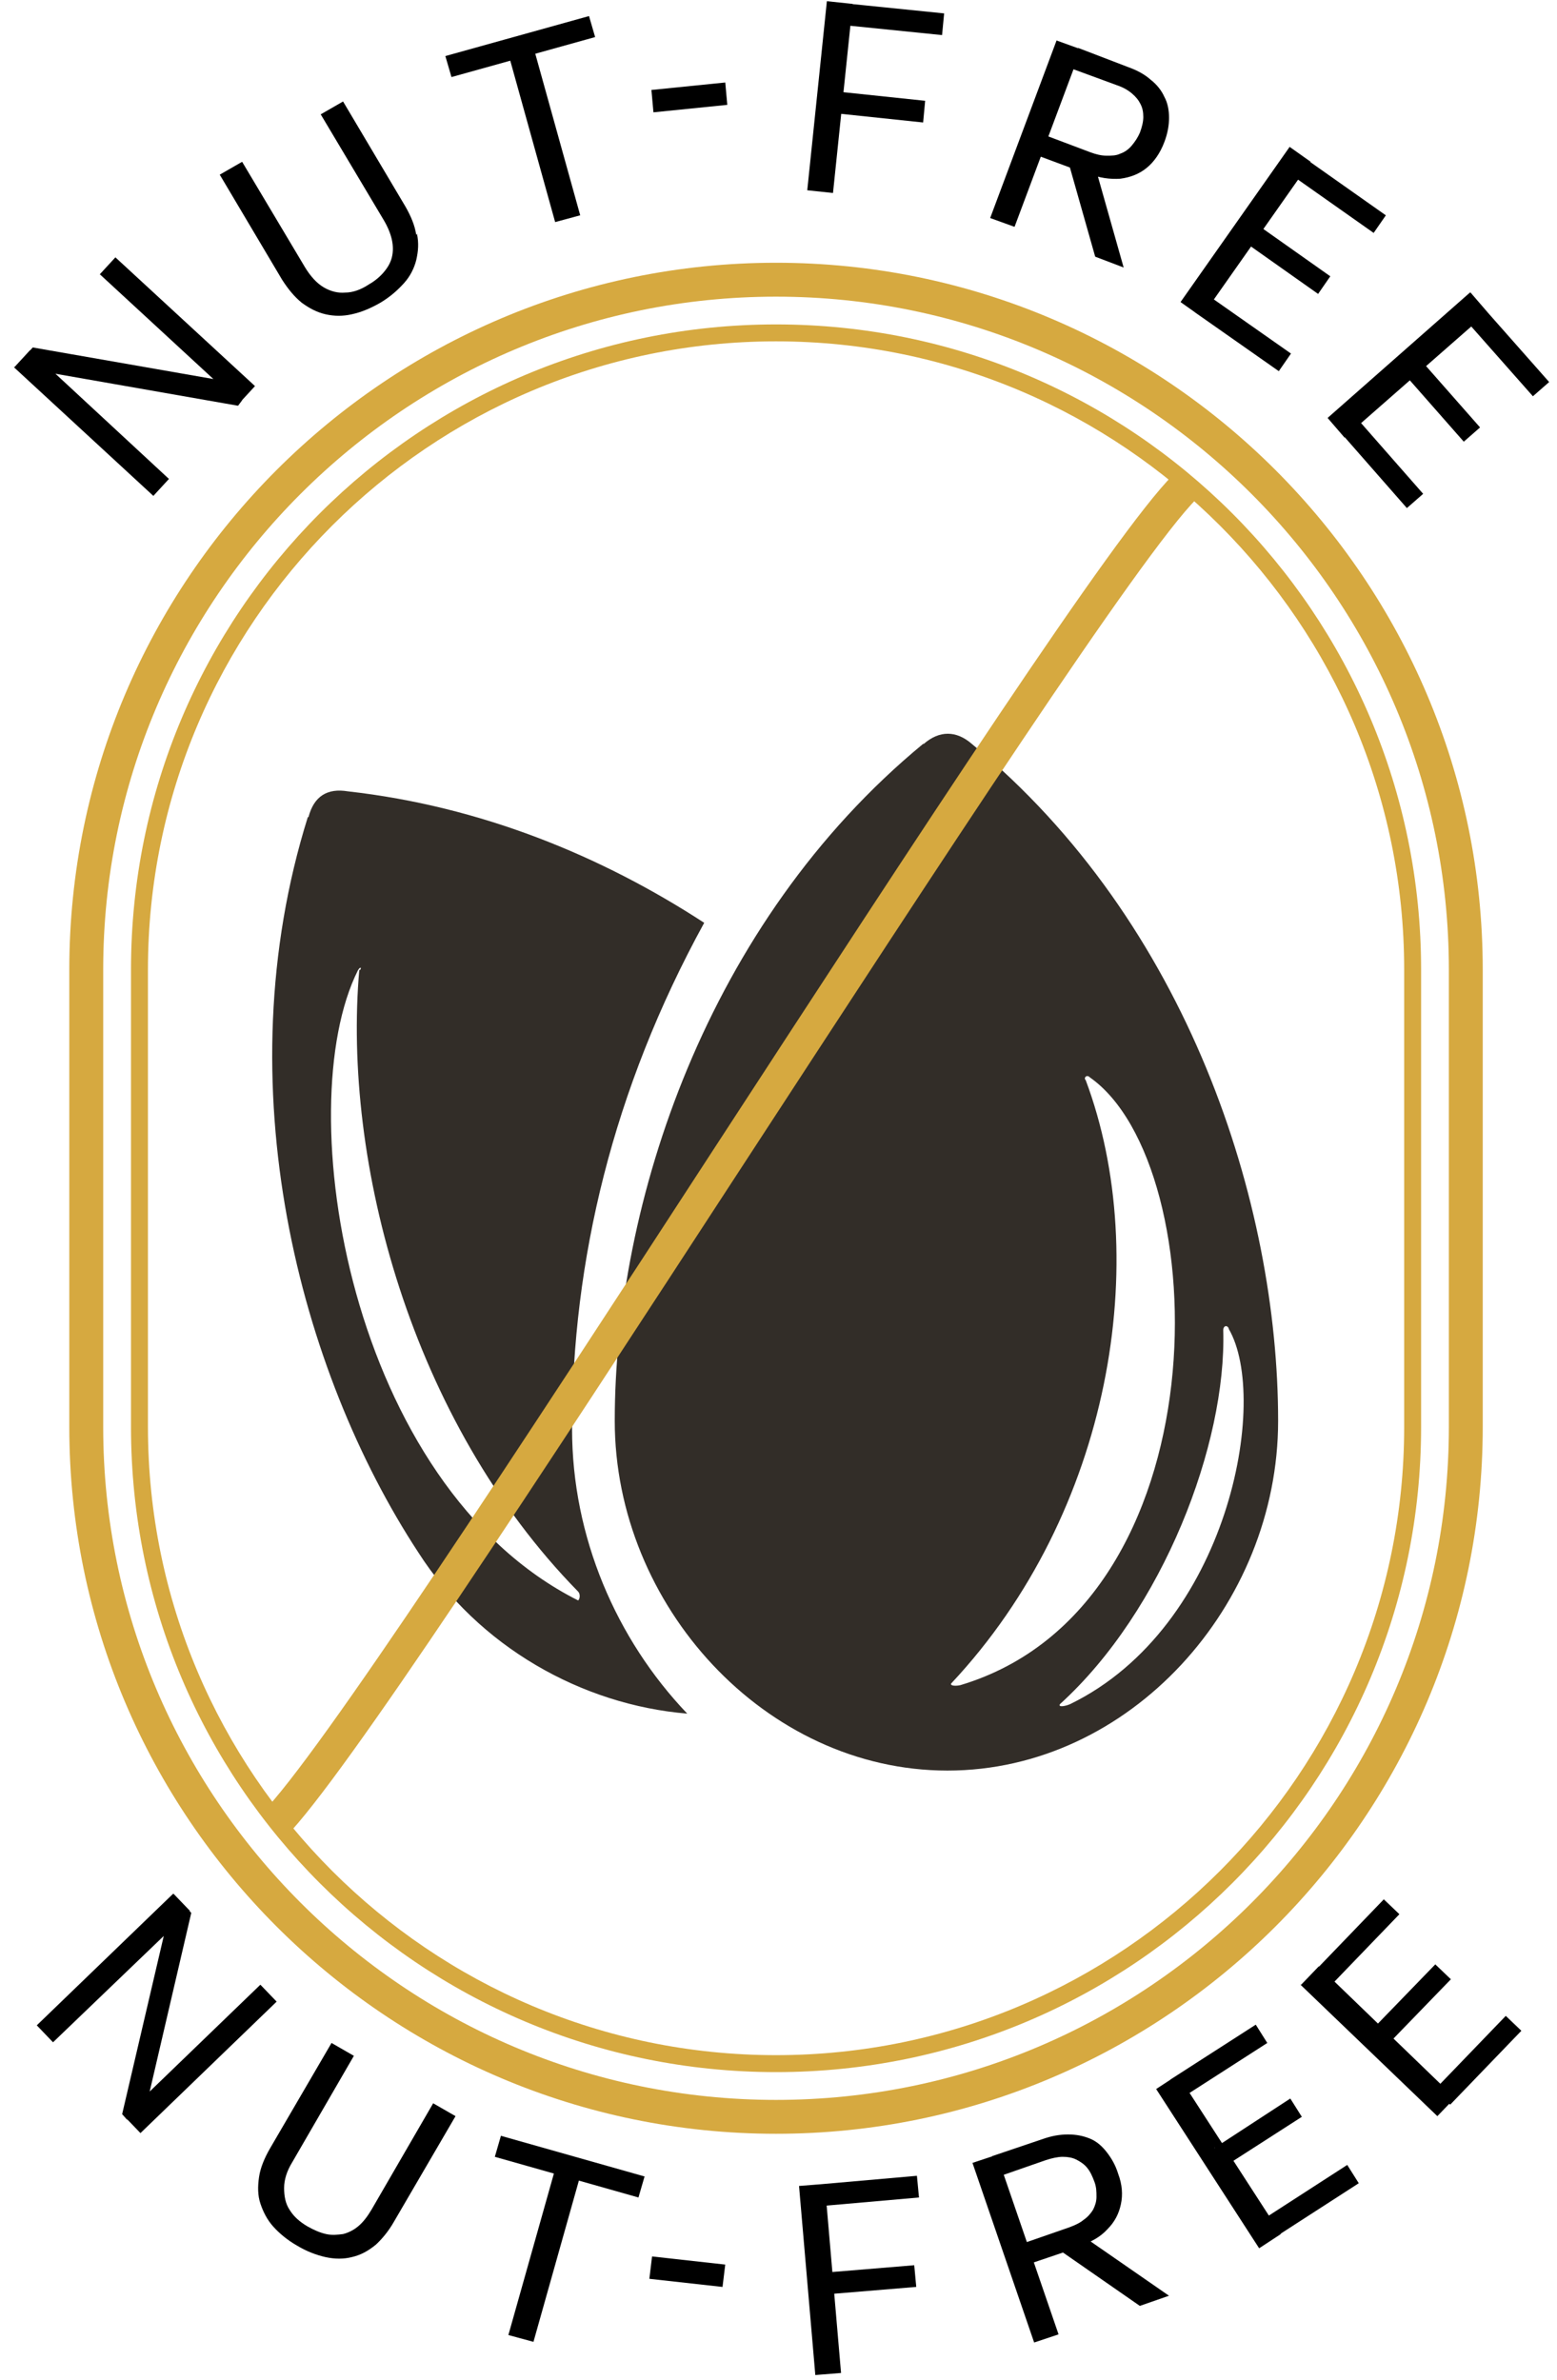 <svg xmlns="http://www.w3.org/2000/svg" fill="none" viewBox="0 0 53 81" height="81" width="53">
<path fill="black" d="M0.492 12.495L1.022 11.919L5.751 16.301L5.22 16.878L0.469 12.495H0.492ZM0.976 12.565L0.907 12.057L1.115 11.826L8.242 13.072V13.625L8.103 13.81L0.999 12.565H0.976ZM3.398 9.335L3.928 8.759L8.68 13.141L8.149 13.718L3.398 9.335Z"></path>
<path fill="black" d="M14.192 7.951C14.261 8.274 14.238 8.551 14.169 8.851C14.1 9.128 13.962 9.405 13.754 9.635C13.546 9.866 13.293 10.097 12.947 10.304C12.624 10.489 12.301 10.627 11.978 10.696C11.678 10.765 11.378 10.765 11.079 10.696C10.779 10.627 10.525 10.489 10.271 10.304C10.018 10.097 9.81 9.843 9.602 9.52L7.48 5.945L8.242 5.507L10.387 9.105C10.571 9.405 10.779 9.635 11.009 9.774C11.24 9.912 11.494 9.981 11.747 9.958C12.001 9.958 12.278 9.866 12.555 9.681C12.762 9.566 12.947 9.405 13.062 9.266C13.2 9.105 13.293 8.943 13.339 8.759C13.385 8.574 13.385 8.367 13.339 8.159C13.293 7.951 13.2 7.721 13.062 7.49L10.917 3.892L11.678 3.454L13.8 7.029C13.985 7.352 14.123 7.675 14.169 7.998L14.192 7.951Z"></path>
<path fill="black" d="M15.16 1.908L20.05 0.547L20.258 1.262L15.368 2.623L15.16 1.908ZM17.236 1.585L18.089 1.355L19.75 7.328L18.897 7.559L17.236 1.585Z"></path>
<path fill="black" d="M22.174 3.062L24.688 2.808L24.757 3.569L22.243 3.823L22.174 3.062Z"></path>
<path fill="black" d="M28.147 0.041L29.024 0.133L28.355 6.568L27.479 6.476L28.147 0.041ZM28.424 3.108L31.492 3.431L31.423 4.169L28.355 3.846L28.424 3.108ZM28.724 0.11L32.138 0.456L32.068 1.194L28.655 0.848L28.724 0.11Z"></path>
<path fill="black" d="M35.965 1.378L36.796 1.678L34.535 7.721L33.705 7.421L35.965 1.378ZM36.888 5.876L35.273 5.276L35.527 4.584L37.119 5.184C37.303 5.253 37.488 5.299 37.672 5.299C37.834 5.299 37.995 5.299 38.133 5.23C38.272 5.184 38.41 5.092 38.526 4.953C38.641 4.815 38.733 4.676 38.802 4.515C38.871 4.33 38.918 4.146 38.918 3.984C38.918 3.823 38.895 3.685 38.825 3.546C38.756 3.408 38.664 3.293 38.526 3.177C38.387 3.062 38.226 2.97 38.018 2.9L36.45 2.324L36.703 1.632L38.387 2.278C38.71 2.393 38.964 2.531 39.171 2.716C39.379 2.877 39.541 3.085 39.633 3.293C39.748 3.5 39.794 3.754 39.794 4.008C39.794 4.261 39.748 4.538 39.633 4.838C39.494 5.207 39.287 5.507 39.033 5.714C38.779 5.922 38.48 6.037 38.133 6.083C37.788 6.106 37.419 6.06 37.026 5.899H36.934L36.888 5.876ZM37.257 5.599L38.249 9.105L37.28 8.736L36.358 5.484L37.257 5.599Z"></path>
<path fill="black" d="M43.899 4.999L44.614 5.506L40.901 10.788L40.185 10.281L43.899 4.999ZM41.085 10.027L43.945 12.034L43.53 12.633L40.67 10.627L41.085 10.027ZM42.769 7.628L45.283 9.404L44.868 10.004L42.354 8.228L42.769 7.628ZM44.36 5.345L47.174 7.329L46.759 7.928L43.945 5.945L44.36 5.345Z"></path>
<path fill="black" d="M50.058 9.958L50.635 10.627L45.768 14.894L45.191 14.225L50.035 9.958H50.058ZM46.137 14.179L48.444 16.808L47.89 17.293L45.584 14.663L46.137 14.179ZM48.351 12.242L50.381 14.548L49.827 15.033L47.798 12.726L48.351 12.242ZM50.45 10.419L52.733 13.003L52.18 13.487L49.897 10.904L50.45 10.419Z"></path>
<path fill="black" d="M5.911 64.46L6.465 65.037L1.805 69.511L1.252 68.934L5.888 64.46H5.911ZM5.796 64.944L6.303 64.898L6.511 65.106L4.873 72.141H4.32L4.158 71.956L5.796 64.944ZM8.863 67.551L9.417 68.127L4.781 72.602L4.227 72.025L8.863 67.551Z"></path>
<path fill="black" d="M12.784 76.407C12.531 76.615 12.277 76.753 11.977 76.822C11.7 76.892 11.401 76.892 11.078 76.822C10.778 76.753 10.455 76.638 10.109 76.43C9.786 76.246 9.509 76.015 9.302 75.784C9.094 75.554 8.956 75.277 8.864 75C8.771 74.724 8.771 74.424 8.817 74.101C8.864 73.778 9.002 73.455 9.186 73.132L11.285 69.534L12.046 69.972L9.948 73.593C9.763 73.893 9.671 74.193 9.671 74.47C9.671 74.747 9.717 75 9.855 75.208C9.994 75.439 10.201 75.623 10.478 75.784C10.686 75.9 10.893 75.992 11.101 76.038C11.308 76.084 11.493 76.061 11.677 76.038C11.862 75.992 12.046 75.9 12.208 75.761C12.369 75.623 12.508 75.439 12.646 75.208L14.745 71.587L15.506 72.025L13.407 75.623C13.223 75.946 12.992 76.223 12.761 76.43L12.784 76.407Z"></path>
<path fill="black" d="M17.051 72.694L21.941 74.078L21.733 74.793L16.844 73.409L17.051 72.694ZM18.989 73.501L19.842 73.732L18.159 79.706L17.305 79.475L18.989 73.501Z"></path>
<path fill="black" d="M22.196 76.8L24.687 77.077L24.595 77.838L22.104 77.561L22.196 76.8Z"></path>
<path fill="black" d="M27.199 74.401L28.076 74.332L28.629 80.766L27.753 80.836L27.199 74.401ZM27.799 74.355L31.212 74.055L31.282 74.793L27.868 75.093L27.799 74.355ZM28.053 77.353L31.12 77.099L31.189 77.837L28.122 78.091L28.053 77.353Z"></path>
<path fill="black" d="M33.103 73.616L33.934 73.34L36.033 79.452L35.202 79.729L33.103 73.616ZM36.679 76.499L35.041 77.053L34.81 76.361L36.402 75.808C36.586 75.738 36.748 75.669 36.886 75.554C37.025 75.462 37.14 75.323 37.209 75.208C37.278 75.07 37.324 74.931 37.324 74.77C37.324 74.608 37.324 74.447 37.255 74.262C37.186 74.078 37.117 73.916 37.002 73.778C36.909 73.663 36.771 73.57 36.633 73.501C36.494 73.432 36.333 73.409 36.171 73.409C36.01 73.409 35.802 73.455 35.594 73.524L34.003 74.078L33.772 73.386L35.479 72.809C35.802 72.694 36.079 72.648 36.356 72.648C36.632 72.648 36.863 72.694 37.094 72.786C37.324 72.878 37.509 73.04 37.67 73.247C37.832 73.455 37.97 73.686 38.062 73.986C38.201 74.355 38.224 74.701 38.155 75.023C38.086 75.346 37.947 75.623 37.693 75.877C37.463 76.13 37.14 76.315 36.725 76.453L36.656 76.523L36.679 76.499ZM36.794 76.061L39.792 78.137L38.8 78.483L36.01 76.546L36.771 76.061H36.794Z"></path>
<path fill="black" d="M39.355 71.102L40.094 70.618L43.599 76.038L42.861 76.522L39.355 71.102ZM39.84 70.779L42.746 68.911L43.138 69.534L40.232 71.402L39.84 70.779ZM41.339 73.109L43.922 71.425L44.314 72.048L41.731 73.708L41.339 73.086V73.109ZM42.931 75.577L45.86 73.685L46.252 74.308L43.323 76.199L42.931 75.577Z"></path>
<path fill="black" d="M44.291 67.551L44.89 66.928L49.526 71.403L48.927 72.025L44.268 67.551H44.291ZM44.706 67.136L47.105 64.645L47.635 65.152L45.236 67.643L44.706 67.136ZM46.712 69.073L48.857 66.859L49.388 67.366L47.243 69.581L46.712 69.073ZM48.834 71.126L51.256 68.612L51.787 69.119L49.365 71.633L48.834 71.126Z"></path>
<path fill="#322D28" d="M31.444 25.32C31.974 24.858 32.551 24.858 33.081 25.32C40.462 31.409 43.507 40.98 43.507 48.361C43.507 54.635 38.456 60.263 32.251 60.263C26.047 60.263 20.926 54.635 20.926 48.361C20.926 40.98 24.04 31.409 31.421 25.32H31.444ZM10.501 27.811C10.686 27.096 11.147 26.819 11.839 26.934C16.36 27.442 20.465 29.125 23.971 31.409C20.857 37.083 19.473 42.918 19.473 48.638C19.473 52.305 20.973 55.788 23.394 58.325C19.796 58.025 16.29 56.042 14.238 52.836C10.201 46.678 7.618 36.944 10.478 27.811H10.501ZM41.823 45.201C41.754 45.086 41.639 45.132 41.639 45.271C41.754 49.145 39.586 54.819 36.08 58.002C36.011 58.118 36.264 58.072 36.426 58.002C41.823 55.373 43.23 47.623 41.823 45.224V45.201ZM37.072 36.644C36.956 36.575 36.887 36.714 36.956 36.76C39.24 42.849 37.833 51.475 32.389 57.287C32.32 57.356 32.459 57.403 32.689 57.356C41.708 54.658 41.362 39.643 37.095 36.667L37.072 36.644ZM12.254 33.023C12.323 32.908 12.254 32.908 12.185 33.023C9.832 37.705 11.885 50.552 19.681 54.473C19.75 54.404 19.75 54.243 19.681 54.173C13.984 48.361 11.654 39.528 12.231 33L12.254 33.023Z"></path>
<path fill="#D6A940" d="M26.416 72.625C13.154 72.625 2.359 61.831 2.359 48.569V33C2.359 19.738 13.154 8.943 26.416 8.943C39.678 8.943 50.472 19.738 50.472 33V48.569C50.472 61.831 39.678 72.625 26.416 72.625ZM26.416 10.097C13.799 10.097 3.513 20.36 3.513 33V48.569C3.513 61.185 13.776 71.472 26.416 71.472C39.055 71.472 49.319 61.208 49.319 48.569V33C49.319 20.383 39.055 10.097 26.416 10.097Z"></path>
<path fill="#D6A940" d="M26.416 11.618C38.203 11.618 47.798 21.213 47.798 32.999V48.568C47.798 60.354 38.203 69.949 26.416 69.949C14.63 69.949 5.036 60.354 5.036 48.568V32.999C5.036 21.213 14.63 11.618 26.416 11.618ZM26.416 11.042C14.284 11.042 4.459 20.867 4.459 32.999V48.568C4.459 60.7 14.284 70.526 26.416 70.526C38.549 70.526 48.374 60.7 48.374 48.568V32.999C48.374 20.867 38.549 11.042 26.416 11.042Z"></path>
<path fill="#D6A940" d="M9.717 62.523L8.91 61.715C10.825 59.801 17.698 49.26 24.34 39.043C31.329 28.318 37.926 18.169 39.932 16.163L40.739 16.97C38.825 18.884 31.952 29.448 25.286 39.666C18.297 50.391 11.701 60.516 9.717 62.523Z"></path>
</svg>
